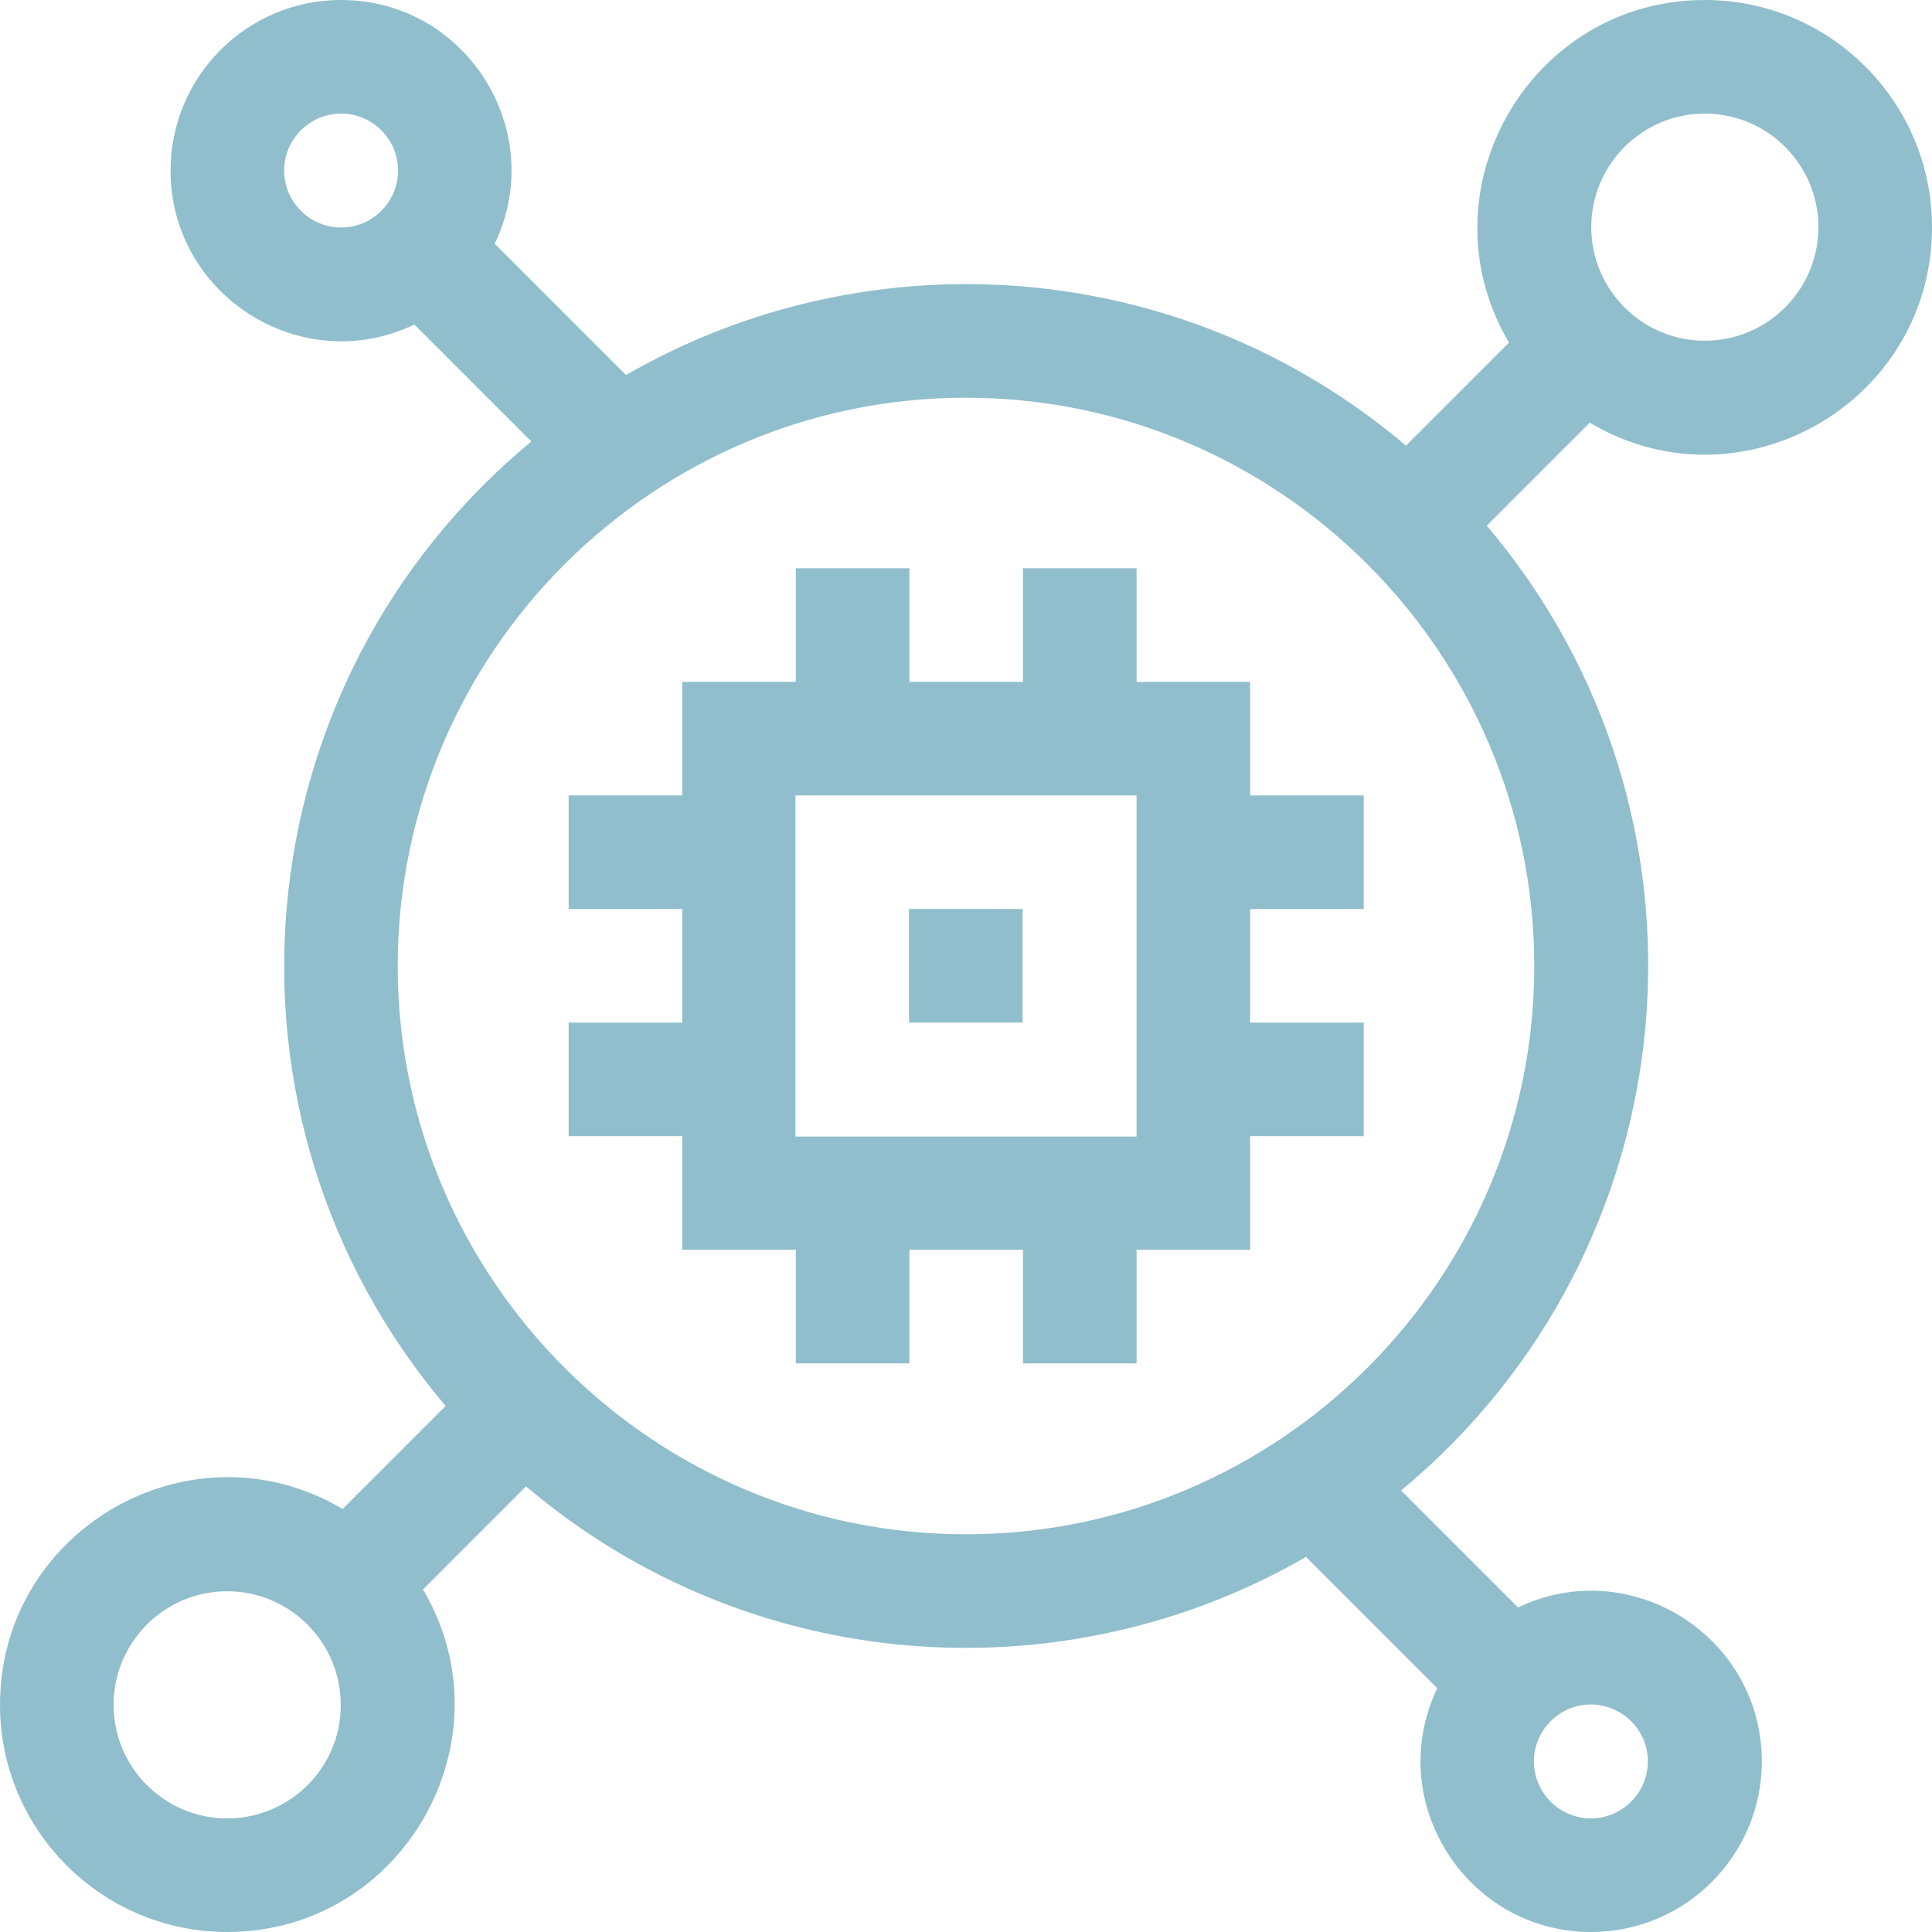<?xml version="1.0" encoding="utf-8"?>
<!-- Generator: Adobe Illustrator 24.1.3, SVG Export Plug-In . SVG Version: 6.00 Build 0)  -->
<svg version="1.1" id="Capa_1" xmlns="http://www.w3.org/2000/svg" xmlns:xlink="http://www.w3.org/1999/xlink" x="0px" y="0px"
	 viewBox="0 0 512 512" style="enable-background:new 0 0 512 512;" xml:space="preserve">
<style type="text/css">
	.st0{fill:#90BECC;}
</style>
<g>
	<path class="st0" d="M331.3,180.7h-30.1v-30.1h-30.1v30.1h-30.1v-30.1h-30.1v30.1h-30.1v30.1h-30.1v30.1h30.1v30.1h-30.1v30.1h30.1
		v30.1h30.1v30.1h30.1v-30.1h30.1v30.1h30.1v-30.1h30.1v-30.1h30.1v-30.1h-30.1v-30.1h30.1v-30.1h-30.1V180.7z M301.2,301.2h-90.4
		v-90.4h90.4V301.2z"/>
	<path class="st0" d="M240.9,240.9h30.1v30.1h-30.1V240.9z"/>
	<path class="st0" d="M512,60.2C512,27,485,0,451.8,0c-46.5,0-75.5,50.8-51.9,90.8l-27.3,27.3c-59.7-50.6-142.7-55.7-206.7-18.7
		l-34.8-34.8C145.4,34.8,123.6,0,90.4,0C65.4,0,45.2,20.3,45.2,45.2c0,33.2,34.8,55.1,64.6,40.8l31,31
		C63.2,181.3,53.2,296,118.1,372.6l-27.3,27.3C50.8,376.2,0,405.2,0,451.8C0,485,27,512,60.2,512c46.5,0,75.5-50.8,51.9-90.8
		l27.3-27.3c59.7,50.6,142.7,55.7,206.7,18.7l34.8,34.8c-14.3,29.8,7.6,64.6,40.8,64.6c24.9,0,45.2-20.3,45.2-45.2
		c0-33.2-34.8-55.1-64.6-40.8l-31-31c77.6-64.4,87.6-179.1,22.7-255.7l27.3-27.3C461.2,135.8,512,106.8,512,60.2L512,60.2z
		 M75.3,45.2c0-8.3,6.8-15.1,15.1-15.1s15.1,6.8,15.1,15.1s-6.8,15.1-15.1,15.1S75.3,53.5,75.3,45.2z M436.7,466.8
		c0,8.3-6.8,15.1-15.1,15.1c-8.3,0-15.1-6.8-15.1-15.1s6.8-15.1,15.1-15.1C430,451.8,436.7,458.5,436.7,466.8z M451.8,30.1
		c16.6,0,30.1,13.5,30.1,30.1s-13.5,30.1-30.1,30.1c-16.6,0-30.1-13.5-30.1-30.1S435.2,30.1,451.8,30.1z M60.2,481.9
		c-16.6,0-30.1-13.5-30.1-30.1c0-16.6,13.5-30.1,30.1-30.1s30.1,13.5,30.1,30.1C90.4,468.4,76.8,481.9,60.2,481.9z M256,406.6
		c-83,0-150.6-67.6-150.6-150.6S173,105.4,256,105.4S406.6,173,406.6,256S339,406.6,256,406.6z"/>
</g>
</svg>
